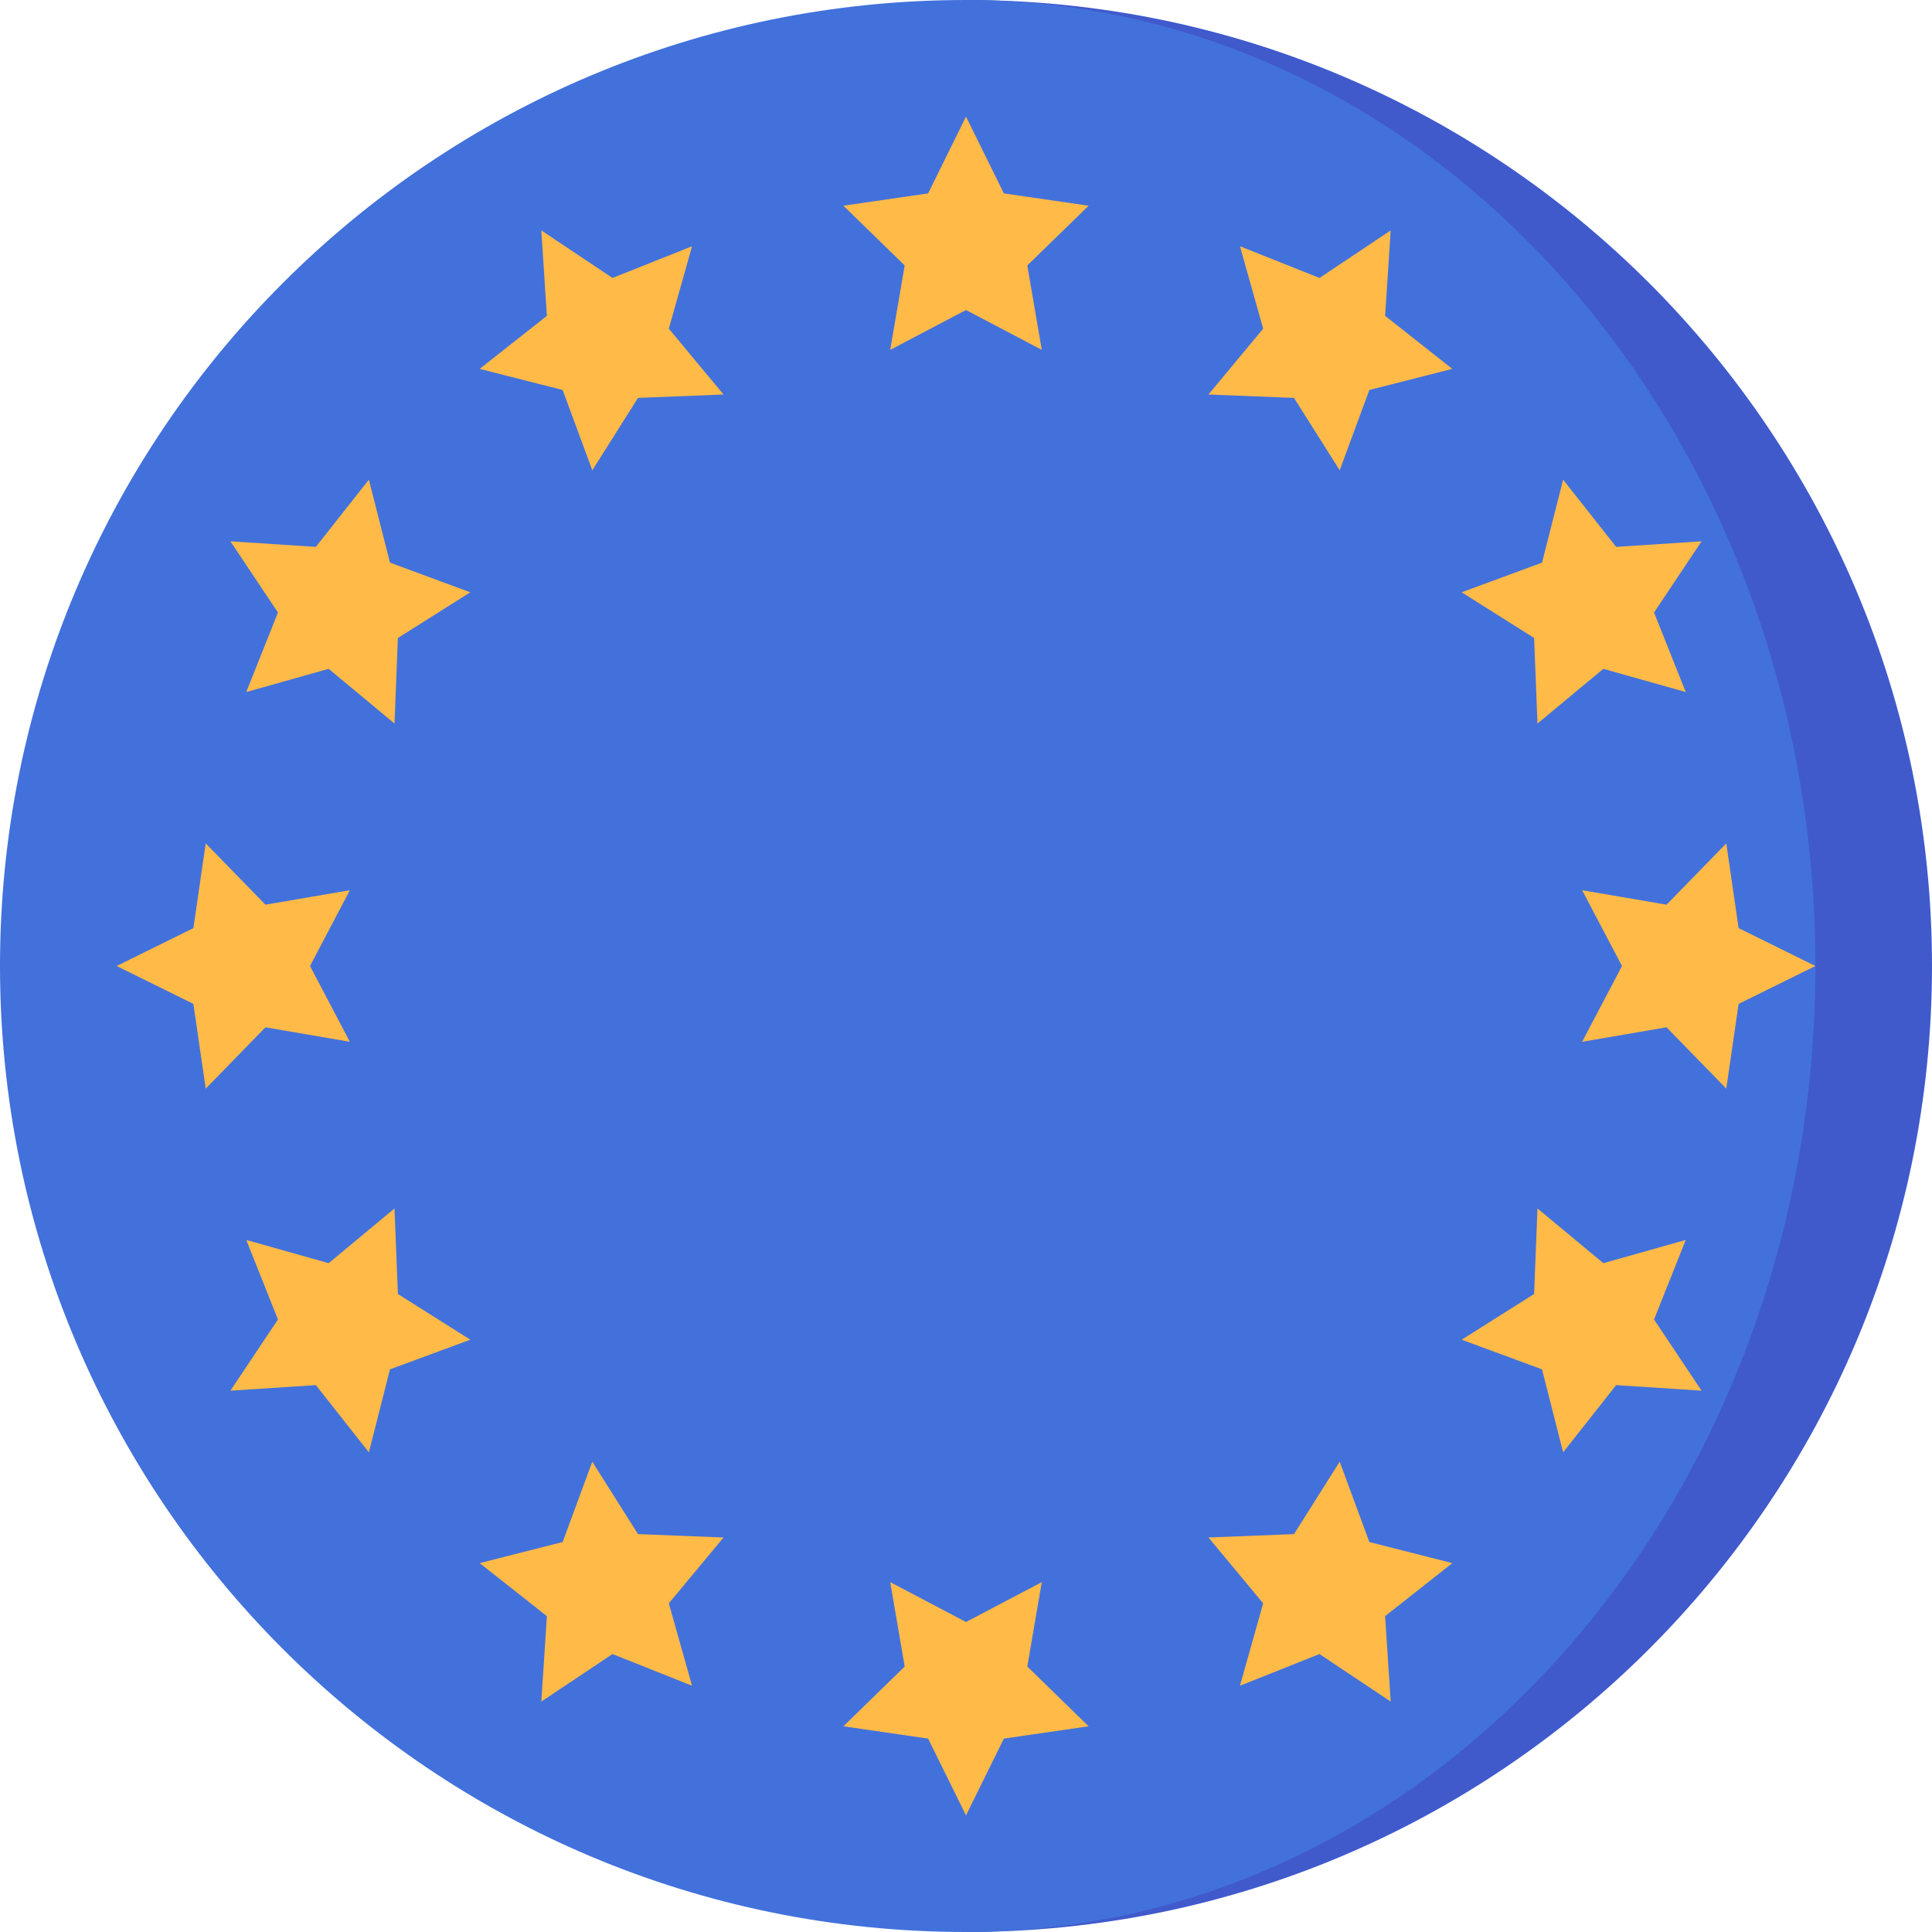 <?xml version="1.0" encoding="UTF-8"?> <svg xmlns="http://www.w3.org/2000/svg" id="Capa_1" height="512" viewBox="0 0 497 497" width="512"><g><path d="m248.5 0v497c137.243 0 248.5-111.257 248.5-248.5s-111.257-248.5-248.5-248.5z" fill="#405acc"></path><path d="m467 248.5c0-137.243-97.826-248.5-218.5-248.5-137.243 0-248.5 111.257-248.5 248.5s111.257 248.5 248.5 248.5c120.674 0 218.5-111.257 218.5-248.5z" fill="#4271db"></path><g fill="#ffba48"><path d="m248.5 79.751-19.495 10.249 3.723-21.708-15.772-15.374 21.796-3.167 9.748-19.751 9.748 19.751 21.796 3.167-15.772 15.374 3.723 21.708z"></path><path d="m332.875 102.359-22.008-.872 14.078-16.938-5.972-21.2 20.46 8.155 18.317-12.231-1.434 21.979 17.293 13.641-21.346 5.428-7.63 20.662z"></path><path d="m394.641 164.125-18.624-11.758 20.662-7.63 5.428-21.346 13.641 17.293 21.979-1.434-12.231 18.317 8.155 20.46-21.2-5.972-16.938 14.078z"></path><path d="m417.249 248.5-10.249-19.495 21.708 3.723 15.374-15.772 3.167 21.796 19.751 9.748-19.751 9.748-3.167 21.796-15.374-15.772-21.708 3.723z"></path><path d="m394.641 332.875.872-22.008 16.938 14.078 21.2-5.972-8.155 20.46 12.231 18.317-21.979-1.434-13.641 17.293-5.428-21.346-20.662-7.63z"></path><path d="m332.875 394.641 11.758-18.624 7.63 20.662 21.346 5.428-17.293 13.641 1.434 21.979-18.317-12.231-20.46 8.155 5.972-21.2-14.078-16.938z"></path><path d="m248.5 417.249 19.495-10.249-3.723 21.708 15.772 15.374-21.796 3.167-9.748 19.751-9.748-19.751-21.796-3.167 15.772-15.374-3.723-21.708z"></path><path d="m164.125 394.641 22.008.872-14.078 16.938 5.972 21.2-20.46-8.155-18.317 12.231 1.434-21.979-17.293-13.641 21.346-5.428 7.63-20.662z"></path><path d="m102.359 332.875 18.624 11.758-20.662 7.63-5.428 21.346-13.641-17.293-21.979 1.434 12.231-18.317-8.155-20.46 21.2 5.972 16.938-14.078z"></path><path d="m79.751 248.5 10.249 19.495-21.708-3.723-15.374 15.772-3.167-21.796-19.751-9.748 19.751-9.748 3.167-21.796 15.374 15.772 21.708-3.723z"></path><path d="m102.359 164.125-.872 22.008-16.938-14.078-21.2 5.972 8.155-20.46-12.231-18.317 21.979 1.434 13.641-17.293 5.428 21.346 20.662 7.63z"></path><path d="m164.125 102.359-11.758 18.624-7.63-20.662-21.346-5.428 17.293-13.641-1.434-21.979 18.317 12.231 20.46-8.155-5.972 21.2 14.078 16.938z"></path></g></g></svg> 